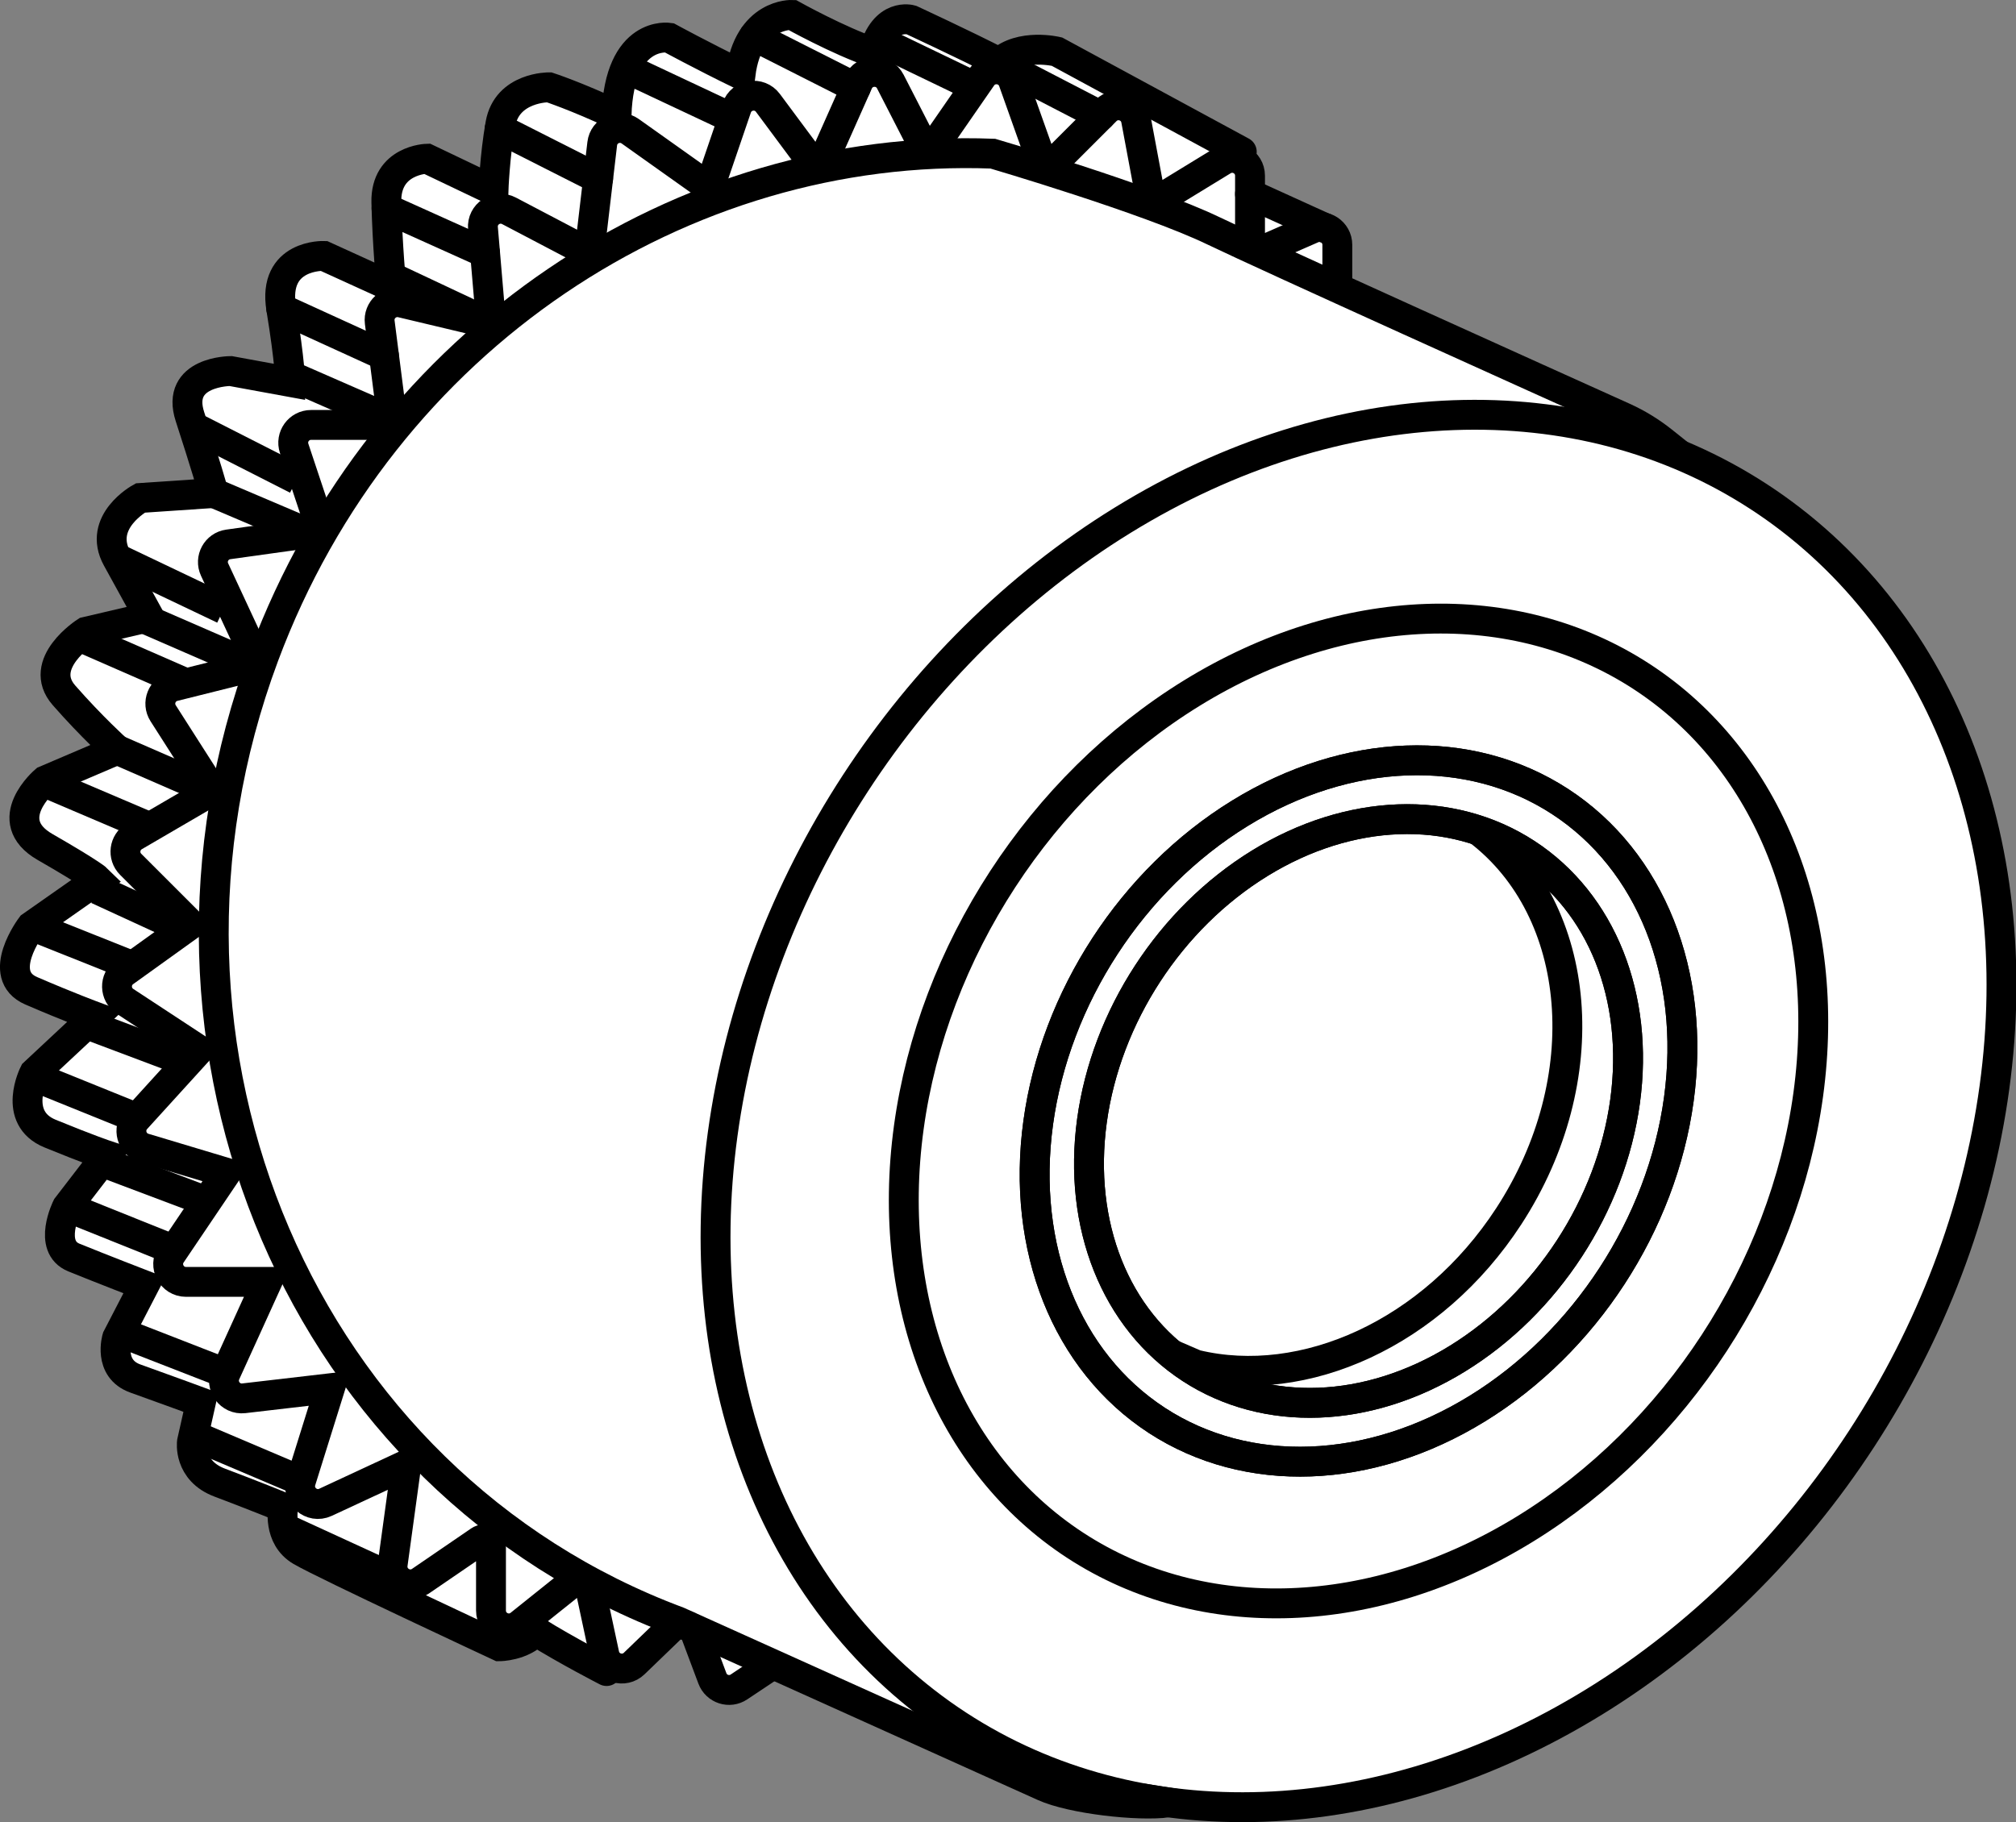 <?xml version="1.0" encoding="iso-8859-1"?>
<!-- Generator: Adobe Illustrator 28.7.5, SVG Export Plug-In . SVG Version: 9.03 Build 55973)  -->
<svg version="1.1" id="Layer_2_00000132770896584015787080000015313237547971159960_"
	 xmlns="http://www.w3.org/2000/svg" xmlns:xlink="http://www.w3.org/1999/xlink" x="0px" y="0px" width="53.986px"
	 height="48.808px" viewBox="0 0 53.986 48.808" enable-background="new 0 0 53.986 48.808" xml:space="preserve">
<rect x="0" y="0" width="53.986" height="48.808" fill="#808080" stroke="none"/>
<path fill="#FFFFFF" d="M44.526,11.822l-8.714-3.946v-1.697l-2.339-0.982l-0.22-1.131l-4.95-2.682l-1.541,0.292
	l-2.364-1.142l-1.48,0.607l-1.804-1.056l-1.221,1.574l-1.976-0.647c0,0-1.244,0.601-1.326,1.337
	c-0.573,0.512-1.061,0.305-1.061,0.305l-0.827-0.313c0,0-1.215,0.274-1.323,1.109S13.232,4.784,13.232,4.784
	l-1.797-0.532c0,0-1.121,0.508-1.085,1.333s0.128,2.094,0.128,2.094L8.265,6.911c0,0-0.829,0.74-0.735,1.352
	s0.231,1.792,0.231,1.792L6.176,9.936c0,0-1.346,0.422-1.089,1.222s0.637,2.045,0.637,2.045
	s-2.067-0.183-2.589,0.735s0.706,2.622,0.706,2.622s-2.287,0.211-2.461,1.118s1.755,2.405,1.755,2.405l-2.058,0.953
	c0,0-0.554,1.247,0.132,1.65S2.616,23.563,2.616,23.563l-2.1,1.822c0,0-0.009,1.018,0.561,1.256
	s1.46,0.588,1.46,0.588L0.916,28.743c0,0-0.466,1.265,0.425,1.62s1.514,0.584,1.514,0.584l-1.239,1.958
	c0,0,0.424,0.969,1.519,1.238l0.729,0.284l-0.729,1.408c0,0-0.024,0.933,0.888,1.232s1.356,0.495,1.356,0.495
	l-0.239,1.062L5.324,39.668l2.259,0.709l0.025,0.551l2.332,1.548l3.434,1.619l0.552-0.582l2.317,1.246l1.92-1.325
	l0.482,0.364l0.499,1.471l0.648-0.08l1.035-0.69l5.288,2.52c0,0,4.848,2.291,10.791,0.962
	s12.969-7.184,14.662-12.586c1.694-5.402,5.748-17.182-7.043-23.573L44.526,11.822z"/>
<g>
	<path fill="none" stroke="#000000" stroke-width="0.8" stroke-miterlimit="10" d="M35.812,7.876V6.558
		c0-0.344-0.353-0.575-0.668-0.437l-1.193,0.522c-0.225,0.099-0.477-0.067-0.477-0.312V4.706
		c0-0.373-0.408-0.601-0.726-0.407l-1.548,0.946c-0.173,0.105-0.398,0.005-0.434-0.194L30.422,3.211
		c-0.07-0.378-0.535-0.522-0.806-0.25l-1.284,1.284c-0.158,0.158-0.427,0.098-0.502-0.113l-0.696-1.958
		c-0.13-0.366-0.621-0.431-0.842-0.112l-1.181,1.706c-0.119,0.172-0.378,0.155-0.473-0.031l-0.796-1.552
		c-0.183-0.357-0.698-0.342-0.861,0.024l-0.816,1.835c-0.108,0.242-0.437,0.279-0.595,0.066l-1.006-1.354
		c-0.229-0.308-0.71-0.233-0.835,0.13l-0.73,2.138l-2.122-1.508c-0.295-0.21-0.708-0.027-0.75,0.333
		l-0.286,2.432c-0.028,0.239-0.288,0.376-0.501,0.264l-1.71-0.898c-0.334-0.175-0.729,0.087-0.697,0.463
		l0.178,2.09c0.02,0.236-0.196,0.422-0.426,0.367l-1.932-0.46c-0.324-0.077-0.626,0.194-0.584,0.524l0.298,2.332
		c0.028,0.222-0.145,0.419-0.369,0.419H8.33c-0.326,0-0.556,0.319-0.453,0.628l0.607,1.822
		c0.07,0.208-0.067,0.429-0.285,0.459l-2.086,0.291c-0.318,0.044-0.502,0.383-0.367,0.674l1.011,2.174
		c0.093,0.2-0.019,0.434-0.233,0.488l-1.869,0.467c-0.316,0.079-0.462,0.445-0.286,0.72l1.324,2.073
		l-2.097,1.223c-0.27,0.158-0.318,0.528-0.097,0.75l1.609,1.609l-1.776,1.276
		c-0.272,0.195-0.263,0.602,0.016,0.786l1.979,1.3l-1.684,1.852c-0.236,0.26-0.12,0.677,0.216,0.778
		l2.199,0.66l-1.472,2.18c-0.214,0.317,0.013,0.744,0.395,0.744h2.173l-1.113,2.447
		c-0.154,0.338,0.121,0.714,0.489,0.671l2.304-0.268l-0.775,2.479c-0.124,0.395,0.281,0.75,0.657,0.575
		l2.165-1.007l-0.365,2.662c-0.056,0.41,0.401,0.692,0.742,0.459l1.586-1.085c0.129-0.088,0.304,0.004,0.304,0.16
		v1.71c0,0.4,0.463,0.623,0.775,0.373l1.408-1.127c0.172-0.138,0.429-0.046,0.476,0.17l0.377,1.761
		c0.078,0.366,0.528,0.503,0.798,0.243l0.956-0.922c0.224-0.216,0.595-0.132,0.704,0.159l0.435,1.161
		c0.108,0.288,0.456,0.4,0.711,0.229l1.035-0.69"/>
	<path fill="none" stroke="#000000" stroke-width="0.8" stroke-linecap="round" stroke-miterlimit="10" d="M16.243,44.76
		c0,0-1.036-0.531-1.892-1.062c-0.378,0.398-0.977,0.398-0.977,0.398s-4.675-2.178-5.312-2.55
		S7.584,40.377,7.584,40.377s-0.85-0.345-1.7-0.664s-0.744-1.089-0.744-1.089l0.239-1.062
		c0,0-1.009-0.372-1.753-0.637s-0.49-1.089-0.49-1.089l0.729-1.408c0,0-1.169-0.452-1.886-0.744
		s-0.186-1.355-0.186-1.355l1.062-1.381c0,0-0.478-0.159-1.514-0.584s-0.425-1.62-0.425-1.62l1.62-1.514
		c0,0-0.717-0.266-1.7-0.691s0-1.727,0-1.727l1.78-1.248c0,0-0.159-0.159-1.408-0.876s0-1.78,0-1.78l1.927-0.823
		c0,0-0.678-0.611-1.422-1.461s0.584-1.7,0.584-1.7l1.7-0.398c0,0-0.319-0.584-0.862-1.567s0.623-1.62,0.623-1.62
		l1.966-0.133c0,0-0.239-0.823-0.637-2.045s1.089-1.222,1.089-1.222l1.594,0.292c0,0,0-0.505-0.239-1.966
		S8.673,6.855,8.673,6.855l1.806,0.823c0,0-0.106-1.116-0.133-2.258s1.089-1.169,1.089-1.169l1.78,0.85
		c0,0,0.032-0.915,0.186-1.78c0.177-0.995,1.302-0.983,1.302-0.983s0.724,0.236,1.806,0.744
		c0.08-2.284,1.408-2.072,1.408-2.072s0.877,0.478,1.913,0.983c0.212-1.647,1.381-1.594,1.381-1.594
		s1.248,0.696,2.178,1.009C23.681,0.321,24.398,0.533,24.398,0.533s1.434,0.664,2.364,1.142
		c0.568-0.526,1.541-0.292,1.541-0.292l4.95,2.682"/>
	
		<line fill="none" stroke="#000000" stroke-width="0.8" stroke-linecap="round" stroke-miterlimit="10" x1="33.473" y1="5.197" x2="35.462" y2="6.101"/>
	
		<line fill="none" stroke="#000000" stroke-width="0.8" stroke-linecap="round" stroke-miterlimit="10" x1="27.071" y1="1.857" x2="29.474" y2="3.102"/>
	
		<line fill="none" stroke="#000000" stroke-width="0.8" stroke-linecap="round" stroke-miterlimit="10" x1="23.65" y1="1.14" x2="25.94" y2="2.244"/>
	
		<line fill="none" stroke="#000000" stroke-width="0.8" stroke-linecap="round" stroke-miterlimit="10" x1="20.192" y1="0.969" x2="22.918" y2="2.348"/>
	
		<line fill="none" stroke="#000000" stroke-width="0.8" stroke-linecap="round" stroke-miterlimit="10" x1="16.826" y1="1.857" x2="19.474" y2="3.102"/>
	
		<line fill="none" stroke="#000000" stroke-width="0.8" stroke-linecap="round" stroke-miterlimit="10" x1="13.38" y1="3.449" x2="16.017" y2="4.784"/>
	
		<line fill="none" stroke="#000000" stroke-width="0.8" stroke-linecap="round" stroke-miterlimit="10" x1="10.351" y1="5.585" x2="12.989" y2="6.773"/>
	
		<line fill="none" stroke="#000000" stroke-width="0.8" stroke-linecap="round" stroke-miterlimit="10" x1="10.625" y1="7.487" x2="12.501" y2="8.37"/>
	
		<line fill="none" stroke="#000000" stroke-width="0.8" stroke-linecap="round" stroke-miterlimit="10" x1="7.53" y1="8.263" x2="10.281" y2="9.52"/>
	
		<line fill="none" stroke="#000000" stroke-width="0.8" stroke-linecap="round" stroke-miterlimit="10" x1="7.761" y1="10.055" x2="10.281" y2="11.157"/>
	
		<line fill="none" stroke="#000000" stroke-width="0.8" stroke-miterlimit="10" x1="5.175" y1="11.43" x2="7.948" y2="12.841"/>
	
		<line fill="none" stroke="#000000" stroke-width="0.8" stroke-miterlimit="10" x1="5.724" y1="13.204" x2="8.265" y2="14.285"/>
	<line fill="none" stroke="#000000" stroke-width="0.8" stroke-miterlimit="10" x1="3.135" y1="14.957" x2="5.989" y2="16.317"/>
	<line fill="none" stroke="#000000" stroke-width="0.8" stroke-miterlimit="10" x1="3.842" y1="16.56" x2="6.807" y2="17.85"/>
	
		<line fill="none" stroke="#000000" stroke-width="0.8" stroke-miterlimit="10" x1="2.123" y1="17.052" x2="4.989" y2="18.305"/>
	
		<line fill="none" stroke="#000000" stroke-width="0.8" stroke-miterlimit="10" x1="3.135" y1="20.083" x2="5.324" y2="21.036"/>
	
		<line fill="none" stroke="#000000" stroke-width="0.8" stroke-miterlimit="10" x1="1.381" y1="21.036" x2="3.842" y2="22.085"/>
	
		<line fill="none" stroke="#000000" stroke-width="0.8" stroke-miterlimit="10" x1="2.611" y1="23.823" x2="4.931" y2="24.891"/>
	
		<line fill="none" stroke="#000000" stroke-width="0.8" stroke-miterlimit="10" x1="1.077" y1="24.891" x2="3.556" y2="25.879"/>
	
		<line fill="none" stroke="#000000" stroke-width="0.8" stroke-miterlimit="10" x1="2.316" y1="27.434" x2="4.747" y2="28.349"/>
	<line fill="none" stroke="#000000" stroke-width="0.8" stroke-miterlimit="10" x1="1.077" y1="28.901" x2="3.532" y2="29.894"/>
	<line fill="none" stroke="#000000" stroke-width="0.8" stroke-miterlimit="10" x1="2.722" y1="31.121" x2="5.324" y2="32.102"/>
	
		<line fill="none" stroke="#000000" stroke-width="0.8" stroke-miterlimit="10" x1="1.793" y1="32.329" x2="4.664" y2="33.482"/>
	<line fill="none" stroke="#000000" stroke-width="0.8" stroke-miterlimit="10" x1="3.368" y1="35.744" x2="6.044" y2="36.786"/>
	
		<line fill="none" stroke="#000000" stroke-width="0.8" stroke-miterlimit="10" x1="5.324" y1="38.504" x2="8.063" y2="39.668"/>
	
		<line fill="none" stroke="#000000" stroke-width="0.8" stroke-miterlimit="10" x1="7.608" y1="40.928" x2="10.321" y2="42.174"/>
	<path fill="none" stroke="#000000" stroke-width="0.8" stroke-miterlimit="10" d="M44.996,12.197l-0.47-0.375
		c-0.327-0.26-0.68-0.477-1.061-0.648c-2.112-0.952-9.466-4.268-10.978-4.995c-1.77-0.851-5.9-2.063-5.9-2.063
		c-8.288-0.317-16.335,4.916-19.518,13.454C3.141,28.106,8.108,39.687,18.162,43.435l9.793,4.414
		c0.748,0.337,2.517,0.539,3.33,0.431l-0.707-0.112"/>
	
		<ellipse transform="matrix(0.546 -0.838 0.838 0.546 -8.417 43.989)" fill="none" stroke="#000000" stroke-width="0.8" stroke-miterlimit="10" cx="36.371" cy="29.759" rx="19.634" ry="16.078"/>
	
		<ellipse transform="matrix(0.546 -0.838 0.838 0.546 -8.417 43.989)" fill="none" stroke="#000000" stroke-width="0.8" stroke-miterlimit="10" cx="36.371" cy="29.759" rx="13.886" ry="11.371"/>
	
		<ellipse transform="matrix(0.546 -0.838 0.838 0.546 -8.417 43.989)" fill="none" stroke="#000000" stroke-width="0.8" stroke-miterlimit="10" cx="36.371" cy="29.759" rx="9.89" ry="8.099"/>
	
		<ellipse transform="matrix(0.546 -0.838 0.838 0.546 -8.417 43.989)" fill="none" stroke="#000000" stroke-width="0.8" stroke-miterlimit="10" cx="36.371" cy="29.759" rx="9.89" ry="8.099"/>
	
		<ellipse transform="matrix(0.546 -0.838 0.838 0.546 -8.417 43.989)" fill="none" stroke="#000000" stroke-width="0.8" stroke-miterlimit="10" cx="36.371" cy="29.759" rx="8.231" ry="6.74"/>
	
		<ellipse transform="matrix(0.546 -0.838 0.838 0.546 -8.417 43.989)" fill="none" stroke="#000000" stroke-width="0.8" stroke-miterlimit="10" cx="36.371" cy="29.759" rx="8.231" ry="6.74"/>
	<path fill="none" stroke="#000000" stroke-width="0.8" stroke-miterlimit="10" d="M39.59,22.246
		c2.812,2.147,3.2,6.669,0.812,10.334c-2.045,3.139-5.489,4.67-8.383,3.973l-0.666-0.288"/>
</g>
</svg>

